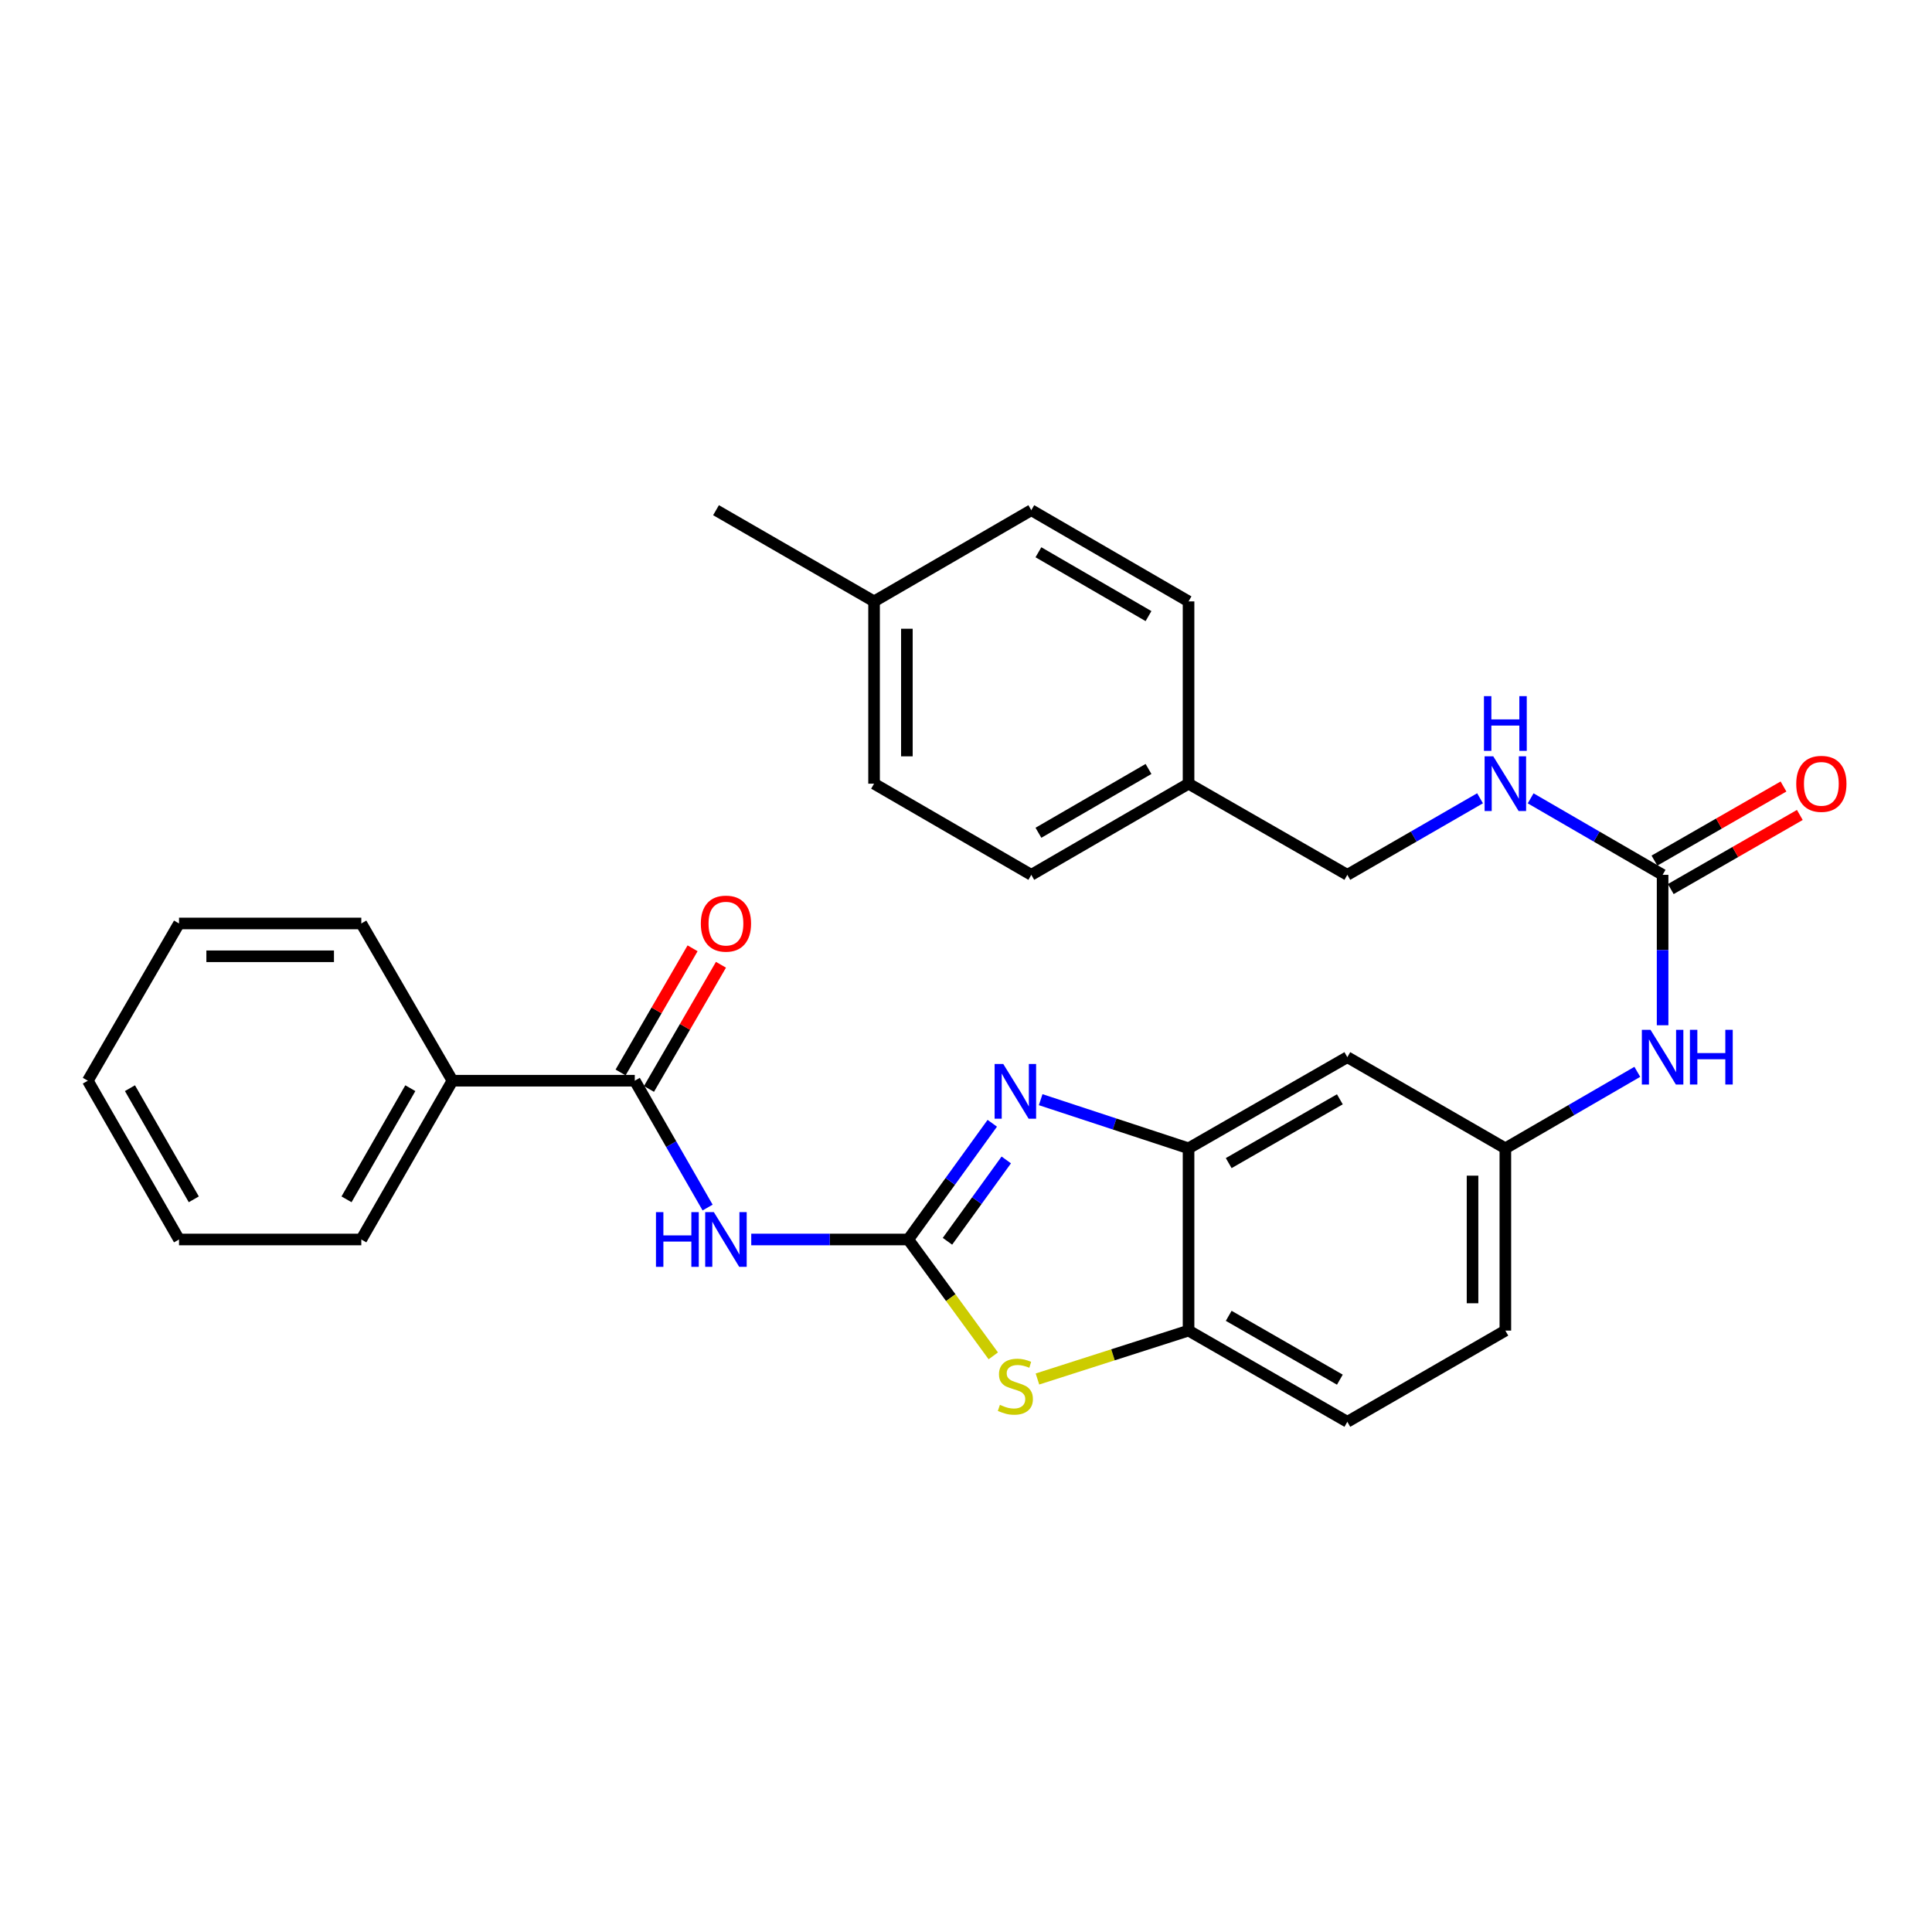 <?xml version='1.0' encoding='iso-8859-1'?>
<svg version='1.1' baseProfile='full'
              xmlns='http://www.w3.org/2000/svg'
                      xmlns:rdkit='http://www.rdkit.org/xml'
                      xmlns:xlink='http://www.w3.org/1999/xlink'
                  xml:space='preserve'
width='1000px' height='1000px' viewBox='0 0 1000 1000'>
<!-- END OF HEADER -->
<rect style='opacity:1.0;fill:#FFFFFF;stroke:none' width='1000' height='1000' x='0' y='0'> </rect>
<path class='bond-0' d='M 470.115,641.557 L 491.859,611.482' style='fill:none;fill-rule:evenodd;stroke:#000000;stroke-width:6px;stroke-linecap:butt;stroke-linejoin:miter;stroke-opacity:1' />
<path class='bond-0' d='M 491.859,611.482 L 513.603,581.406' style='fill:none;fill-rule:evenodd;stroke:#0000FF;stroke-width:6px;stroke-linecap:butt;stroke-linejoin:miter;stroke-opacity:1' />
<path class='bond-0' d='M 490.403,642.485 L 505.623,621.433' style='fill:none;fill-rule:evenodd;stroke:#000000;stroke-width:6px;stroke-linecap:butt;stroke-linejoin:miter;stroke-opacity:1' />
<path class='bond-0' d='M 505.623,621.433 L 520.844,600.38' style='fill:none;fill-rule:evenodd;stroke:#0000FF;stroke-width:6px;stroke-linecap:butt;stroke-linejoin:miter;stroke-opacity:1' />
<path class='bond-1' d='M 470.115,641.557 L 429.481,641.557' style='fill:none;fill-rule:evenodd;stroke:#000000;stroke-width:6px;stroke-linecap:butt;stroke-linejoin:miter;stroke-opacity:1' />
<path class='bond-1' d='M 429.481,641.557 L 388.847,641.557' style='fill:none;fill-rule:evenodd;stroke:#0000FF;stroke-width:6px;stroke-linecap:butt;stroke-linejoin:miter;stroke-opacity:1' />
<path class='bond-2' d='M 470.115,641.557 L 492.119,671.672' style='fill:none;fill-rule:evenodd;stroke:#000000;stroke-width:6px;stroke-linecap:butt;stroke-linejoin:miter;stroke-opacity:1' />
<path class='bond-2' d='M 492.119,671.672 L 514.122,701.788' style='fill:none;fill-rule:evenodd;stroke:#CCCC00;stroke-width:6px;stroke-linecap:butt;stroke-linejoin:miter;stroke-opacity:1' />
<path class='bond-3' d='M 538.65,569.19 L 576.921,581.779' style='fill:none;fill-rule:evenodd;stroke:#0000FF;stroke-width:6px;stroke-linecap:butt;stroke-linejoin:miter;stroke-opacity:1' />
<path class='bond-3' d='M 576.921,581.779 L 615.192,594.368' style='fill:none;fill-rule:evenodd;stroke:#000000;stroke-width:6px;stroke-linecap:butt;stroke-linejoin:miter;stroke-opacity:1' />
<path class='bond-4' d='M 366.257,625.028 L 347.408,592.199' style='fill:none;fill-rule:evenodd;stroke:#0000FF;stroke-width:6px;stroke-linecap:butt;stroke-linejoin:miter;stroke-opacity:1' />
<path class='bond-4' d='M 347.408,592.199 L 328.559,559.37' style='fill:none;fill-rule:evenodd;stroke:#000000;stroke-width:6px;stroke-linecap:butt;stroke-linejoin:miter;stroke-opacity:1' />
<path class='bond-6' d='M 536.984,713.768 L 576.088,701.243' style='fill:none;fill-rule:evenodd;stroke:#CCCC00;stroke-width:6px;stroke-linecap:butt;stroke-linejoin:miter;stroke-opacity:1' />
<path class='bond-6' d='M 576.088,701.243 L 615.192,688.717' style='fill:none;fill-rule:evenodd;stroke:#000000;stroke-width:6px;stroke-linecap:butt;stroke-linejoin:miter;stroke-opacity:1' />
<path class='bond-7' d='M 615.192,594.368 L 697.378,547.189' style='fill:none;fill-rule:evenodd;stroke:#000000;stroke-width:6px;stroke-linecap:butt;stroke-linejoin:miter;stroke-opacity:1' />
<path class='bond-7' d='M 635.975,602.021 L 693.506,568.996' style='fill:none;fill-rule:evenodd;stroke:#000000;stroke-width:6px;stroke-linecap:butt;stroke-linejoin:miter;stroke-opacity:1' />
<path class='bond-29' d='M 615.192,594.368 L 615.192,688.717' style='fill:none;fill-rule:evenodd;stroke:#000000;stroke-width:6px;stroke-linecap:butt;stroke-linejoin:miter;stroke-opacity:1' />
<path class='bond-11' d='M 335.905,563.63 L 354.539,531.494' style='fill:none;fill-rule:evenodd;stroke:#000000;stroke-width:6px;stroke-linecap:butt;stroke-linejoin:miter;stroke-opacity:1' />
<path class='bond-11' d='M 354.539,531.494 L 373.172,499.358' style='fill:none;fill-rule:evenodd;stroke:#FF0000;stroke-width:6px;stroke-linecap:butt;stroke-linejoin:miter;stroke-opacity:1' />
<path class='bond-11' d='M 321.212,555.111 L 339.845,522.974' style='fill:none;fill-rule:evenodd;stroke:#000000;stroke-width:6px;stroke-linecap:butt;stroke-linejoin:miter;stroke-opacity:1' />
<path class='bond-11' d='M 339.845,522.974 L 358.479,490.838' style='fill:none;fill-rule:evenodd;stroke:#FF0000;stroke-width:6px;stroke-linecap:butt;stroke-linejoin:miter;stroke-opacity:1' />
<path class='bond-13' d='M 328.559,559.37 L 234.191,559.37' style='fill:none;fill-rule:evenodd;stroke:#000000;stroke-width:6px;stroke-linecap:butt;stroke-linejoin:miter;stroke-opacity:1' />
<path class='bond-5' d='M 860.562,452.811 L 860.562,491.74' style='fill:none;fill-rule:evenodd;stroke:#000000;stroke-width:6px;stroke-linecap:butt;stroke-linejoin:miter;stroke-opacity:1' />
<path class='bond-5' d='M 860.562,491.74 L 860.562,530.669' style='fill:none;fill-rule:evenodd;stroke:#0000FF;stroke-width:6px;stroke-linecap:butt;stroke-linejoin:miter;stroke-opacity:1' />
<path class='bond-9' d='M 860.562,452.811 L 826.411,433.016' style='fill:none;fill-rule:evenodd;stroke:#000000;stroke-width:6px;stroke-linecap:butt;stroke-linejoin:miter;stroke-opacity:1' />
<path class='bond-9' d='M 826.411,433.016 L 792.26,413.221' style='fill:none;fill-rule:evenodd;stroke:#0000FF;stroke-width:6px;stroke-linecap:butt;stroke-linejoin:miter;stroke-opacity:1' />
<path class='bond-12' d='M 864.79,460.176 L 898.19,440.998' style='fill:none;fill-rule:evenodd;stroke:#000000;stroke-width:6px;stroke-linecap:butt;stroke-linejoin:miter;stroke-opacity:1' />
<path class='bond-12' d='M 898.19,440.998 L 931.589,421.821' style='fill:none;fill-rule:evenodd;stroke:#FF0000;stroke-width:6px;stroke-linecap:butt;stroke-linejoin:miter;stroke-opacity:1' />
<path class='bond-12' d='M 856.333,445.447 L 889.733,426.269' style='fill:none;fill-rule:evenodd;stroke:#000000;stroke-width:6px;stroke-linecap:butt;stroke-linejoin:miter;stroke-opacity:1' />
<path class='bond-12' d='M 889.733,426.269 L 923.132,407.092' style='fill:none;fill-rule:evenodd;stroke:#FF0000;stroke-width:6px;stroke-linecap:butt;stroke-linejoin:miter;stroke-opacity:1' />
<path class='bond-14' d='M 615.192,688.717 L 697.378,735.925' style='fill:none;fill-rule:evenodd;stroke:#000000;stroke-width:6px;stroke-linecap:butt;stroke-linejoin:miter;stroke-opacity:1' />
<path class='bond-14' d='M 635.979,681.07 L 693.51,714.116' style='fill:none;fill-rule:evenodd;stroke:#000000;stroke-width:6px;stroke-linecap:butt;stroke-linejoin:miter;stroke-opacity:1' />
<path class='bond-10' d='M 697.378,547.189 L 779.168,594.368' style='fill:none;fill-rule:evenodd;stroke:#000000;stroke-width:6px;stroke-linecap:butt;stroke-linejoin:miter;stroke-opacity:1' />
<path class='bond-8' d='M 847.47,554.777 L 813.319,574.573' style='fill:none;fill-rule:evenodd;stroke:#0000FF;stroke-width:6px;stroke-linecap:butt;stroke-linejoin:miter;stroke-opacity:1' />
<path class='bond-8' d='M 813.319,574.573 L 779.168,594.368' style='fill:none;fill-rule:evenodd;stroke:#000000;stroke-width:6px;stroke-linecap:butt;stroke-linejoin:miter;stroke-opacity:1' />
<path class='bond-16' d='M 766.068,413.189 L 731.723,433' style='fill:none;fill-rule:evenodd;stroke:#0000FF;stroke-width:6px;stroke-linecap:butt;stroke-linejoin:miter;stroke-opacity:1' />
<path class='bond-16' d='M 731.723,433 L 697.378,452.811' style='fill:none;fill-rule:evenodd;stroke:#000000;stroke-width:6px;stroke-linecap:butt;stroke-linejoin:miter;stroke-opacity:1' />
<path class='bond-30' d='M 779.168,594.368 L 779.168,688.717' style='fill:none;fill-rule:evenodd;stroke:#000000;stroke-width:6px;stroke-linecap:butt;stroke-linejoin:miter;stroke-opacity:1' />
<path class='bond-30' d='M 762.184,608.52 L 762.184,674.565' style='fill:none;fill-rule:evenodd;stroke:#000000;stroke-width:6px;stroke-linecap:butt;stroke-linejoin:miter;stroke-opacity:1' />
<path class='bond-23' d='M 234.191,559.37 L 187.011,641.557' style='fill:none;fill-rule:evenodd;stroke:#000000;stroke-width:6px;stroke-linecap:butt;stroke-linejoin:miter;stroke-opacity:1' />
<path class='bond-23' d='M 212.384,563.243 L 179.358,620.773' style='fill:none;fill-rule:evenodd;stroke:#000000;stroke-width:6px;stroke-linecap:butt;stroke-linejoin:miter;stroke-opacity:1' />
<path class='bond-24' d='M 234.191,559.37 L 187.011,477.986' style='fill:none;fill-rule:evenodd;stroke:#000000;stroke-width:6px;stroke-linecap:butt;stroke-linejoin:miter;stroke-opacity:1' />
<path class='bond-15' d='M 697.378,735.925 L 779.168,688.717' style='fill:none;fill-rule:evenodd;stroke:#000000;stroke-width:6px;stroke-linecap:butt;stroke-linejoin:miter;stroke-opacity:1' />
<path class='bond-17' d='M 697.378,452.811 L 615.192,405.632' style='fill:none;fill-rule:evenodd;stroke:#000000;stroke-width:6px;stroke-linecap:butt;stroke-linejoin:miter;stroke-opacity:1' />
<path class='bond-19' d='M 615.192,405.632 L 615.192,311.283' style='fill:none;fill-rule:evenodd;stroke:#000000;stroke-width:6px;stroke-linecap:butt;stroke-linejoin:miter;stroke-opacity:1' />
<path class='bond-20' d='M 615.192,405.632 L 533.798,452.811' style='fill:none;fill-rule:evenodd;stroke:#000000;stroke-width:6px;stroke-linecap:butt;stroke-linejoin:miter;stroke-opacity:1' />
<path class='bond-20' d='M 594.465,398.014 L 537.49,431.04' style='fill:none;fill-rule:evenodd;stroke:#000000;stroke-width:6px;stroke-linecap:butt;stroke-linejoin:miter;stroke-opacity:1' />
<path class='bond-18' d='M 452.414,311.283 L 452.414,405.632' style='fill:none;fill-rule:evenodd;stroke:#000000;stroke-width:6px;stroke-linecap:butt;stroke-linejoin:miter;stroke-opacity:1' />
<path class='bond-18' d='M 469.398,325.435 L 469.398,391.48' style='fill:none;fill-rule:evenodd;stroke:#000000;stroke-width:6px;stroke-linecap:butt;stroke-linejoin:miter;stroke-opacity:1' />
<path class='bond-25' d='M 452.414,311.283 L 370.614,264.075' style='fill:none;fill-rule:evenodd;stroke:#000000;stroke-width:6px;stroke-linecap:butt;stroke-linejoin:miter;stroke-opacity:1' />
<path class='bond-32' d='M 452.414,311.283 L 533.798,264.075' style='fill:none;fill-rule:evenodd;stroke:#000000;stroke-width:6px;stroke-linecap:butt;stroke-linejoin:miter;stroke-opacity:1' />
<path class='bond-21' d='M 615.192,311.283 L 533.798,264.075' style='fill:none;fill-rule:evenodd;stroke:#000000;stroke-width:6px;stroke-linecap:butt;stroke-linejoin:miter;stroke-opacity:1' />
<path class='bond-21' d='M 594.461,318.894 L 537.486,285.849' style='fill:none;fill-rule:evenodd;stroke:#000000;stroke-width:6px;stroke-linecap:butt;stroke-linejoin:miter;stroke-opacity:1' />
<path class='bond-22' d='M 533.798,452.811 L 452.414,405.632' style='fill:none;fill-rule:evenodd;stroke:#000000;stroke-width:6px;stroke-linecap:butt;stroke-linejoin:miter;stroke-opacity:1' />
<path class='bond-27' d='M 187.011,641.557 L 92.662,641.557' style='fill:none;fill-rule:evenodd;stroke:#000000;stroke-width:6px;stroke-linecap:butt;stroke-linejoin:miter;stroke-opacity:1' />
<path class='bond-26' d='M 187.011,477.986 L 92.662,477.986' style='fill:none;fill-rule:evenodd;stroke:#000000;stroke-width:6px;stroke-linecap:butt;stroke-linejoin:miter;stroke-opacity:1' />
<path class='bond-26' d='M 172.859,494.971 L 106.815,494.971' style='fill:none;fill-rule:evenodd;stroke:#000000;stroke-width:6px;stroke-linecap:butt;stroke-linejoin:miter;stroke-opacity:1' />
<path class='bond-28' d='M 92.662,477.986 L 45.455,559.37' style='fill:none;fill-rule:evenodd;stroke:#000000;stroke-width:6px;stroke-linecap:butt;stroke-linejoin:miter;stroke-opacity:1' />
<path class='bond-31' d='M 92.662,641.557 L 45.455,559.37' style='fill:none;fill-rule:evenodd;stroke:#000000;stroke-width:6px;stroke-linecap:butt;stroke-linejoin:miter;stroke-opacity:1' />
<path class='bond-31' d='M 100.309,620.769 L 67.263,563.239' style='fill:none;fill-rule:evenodd;stroke:#000000;stroke-width:6px;stroke-linecap:butt;stroke-linejoin:miter;stroke-opacity:1' />
<path  class='atom-1' d='M 519.291 550.721
L 528.571 565.721
Q 529.491 567.201, 530.971 569.881
Q 532.451 572.561, 532.531 572.721
L 532.531 550.721
L 536.291 550.721
L 536.291 579.041
L 532.411 579.041
L 522.451 562.641
Q 521.291 560.721, 520.051 558.521
Q 518.851 556.321, 518.491 555.641
L 518.491 579.041
L 514.811 579.041
L 514.811 550.721
L 519.291 550.721
' fill='#0000FF'/>
<path  class='atom-2' d='M 339.527 627.397
L 343.367 627.397
L 343.367 639.437
L 357.847 639.437
L 357.847 627.397
L 361.687 627.397
L 361.687 655.717
L 357.847 655.717
L 357.847 642.637
L 343.367 642.637
L 343.367 655.717
L 339.527 655.717
L 339.527 627.397
' fill='#0000FF'/>
<path  class='atom-2' d='M 369.487 627.397
L 378.767 642.397
Q 379.687 643.877, 381.167 646.557
Q 382.647 649.237, 382.727 649.397
L 382.727 627.397
L 386.487 627.397
L 386.487 655.717
L 382.607 655.717
L 372.647 639.317
Q 371.487 637.397, 370.247 635.197
Q 369.047 632.997, 368.687 632.317
L 368.687 655.717
L 365.007 655.717
L 365.007 627.397
L 369.487 627.397
' fill='#0000FF'/>
<path  class='atom-3' d='M 517.551 727.15
Q 517.871 727.27, 519.191 727.83
Q 520.511 728.39, 521.951 728.75
Q 523.431 729.07, 524.871 729.07
Q 527.551 729.07, 529.111 727.79
Q 530.671 726.47, 530.671 724.19
Q 530.671 722.63, 529.871 721.67
Q 529.111 720.71, 527.911 720.19
Q 526.711 719.67, 524.711 719.07
Q 522.191 718.31, 520.671 717.59
Q 519.191 716.87, 518.111 715.35
Q 517.071 713.83, 517.071 711.27
Q 517.071 707.71, 519.471 705.51
Q 521.911 703.31, 526.711 703.31
Q 529.991 703.31, 533.711 704.87
L 532.791 707.95
Q 529.391 706.55, 526.831 706.55
Q 524.071 706.55, 522.551 707.71
Q 521.031 708.83, 521.071 710.79
Q 521.071 712.31, 521.831 713.23
Q 522.631 714.15, 523.751 714.67
Q 524.911 715.19, 526.831 715.79
Q 529.391 716.59, 530.911 717.39
Q 532.431 718.19, 533.511 719.83
Q 534.631 721.43, 534.631 724.19
Q 534.631 728.11, 531.991 730.23
Q 529.391 732.31, 525.031 732.31
Q 522.511 732.31, 520.591 731.75
Q 518.711 731.23, 516.471 730.31
L 517.551 727.15
' fill='#CCCC00'/>
<path  class='atom-9' d='M 854.302 533.029
L 863.582 548.029
Q 864.502 549.509, 865.982 552.189
Q 867.462 554.869, 867.542 555.029
L 867.542 533.029
L 871.302 533.029
L 871.302 561.349
L 867.422 561.349
L 857.462 544.949
Q 856.302 543.029, 855.062 540.829
Q 853.862 538.629, 853.502 537.949
L 853.502 561.349
L 849.822 561.349
L 849.822 533.029
L 854.302 533.029
' fill='#0000FF'/>
<path  class='atom-9' d='M 874.702 533.029
L 878.542 533.029
L 878.542 545.069
L 893.022 545.069
L 893.022 533.029
L 896.862 533.029
L 896.862 561.349
L 893.022 561.349
L 893.022 548.269
L 878.542 548.269
L 878.542 561.349
L 874.702 561.349
L 874.702 533.029
' fill='#0000FF'/>
<path  class='atom-10' d='M 772.908 391.472
L 782.188 406.472
Q 783.108 407.952, 784.588 410.632
Q 786.068 413.312, 786.148 413.472
L 786.148 391.472
L 789.908 391.472
L 789.908 419.792
L 786.028 419.792
L 776.068 403.392
Q 774.908 401.472, 773.668 399.272
Q 772.468 397.072, 772.108 396.392
L 772.108 419.792
L 768.428 419.792
L 768.428 391.472
L 772.908 391.472
' fill='#0000FF'/>
<path  class='atom-10' d='M 768.088 360.32
L 771.928 360.32
L 771.928 372.36
L 786.408 372.36
L 786.408 360.32
L 790.248 360.32
L 790.248 388.64
L 786.408 388.64
L 786.408 375.56
L 771.928 375.56
L 771.928 388.64
L 768.088 388.64
L 768.088 360.32
' fill='#0000FF'/>
<path  class='atom-12' d='M 362.747 478.066
Q 362.747 471.266, 366.107 467.466
Q 369.467 463.666, 375.747 463.666
Q 382.027 463.666, 385.387 467.466
Q 388.747 471.266, 388.747 478.066
Q 388.747 484.946, 385.347 488.866
Q 381.947 492.746, 375.747 492.746
Q 369.507 492.746, 366.107 488.866
Q 362.747 484.986, 362.747 478.066
M 375.747 489.546
Q 380.067 489.546, 382.387 486.666
Q 384.747 483.746, 384.747 478.066
Q 384.747 472.506, 382.387 469.706
Q 380.067 466.866, 375.747 466.866
Q 371.427 466.866, 369.067 469.666
Q 366.747 472.466, 366.747 478.066
Q 366.747 483.786, 369.067 486.666
Q 371.427 489.546, 375.747 489.546
' fill='#FF0000'/>
<path  class='atom-13' d='M 929.729 405.712
Q 929.729 398.912, 933.089 395.112
Q 936.449 391.312, 942.729 391.312
Q 949.009 391.312, 952.369 395.112
Q 955.729 398.912, 955.729 405.712
Q 955.729 412.592, 952.329 416.512
Q 948.929 420.392, 942.729 420.392
Q 936.489 420.392, 933.089 416.512
Q 929.729 412.632, 929.729 405.712
M 942.729 417.192
Q 947.049 417.192, 949.369 414.312
Q 951.729 411.392, 951.729 405.712
Q 951.729 400.152, 949.369 397.352
Q 947.049 394.512, 942.729 394.512
Q 938.409 394.512, 936.049 397.312
Q 933.729 400.112, 933.729 405.712
Q 933.729 411.432, 936.049 414.312
Q 938.409 417.192, 942.729 417.192
' fill='#FF0000'/>
</svg>
